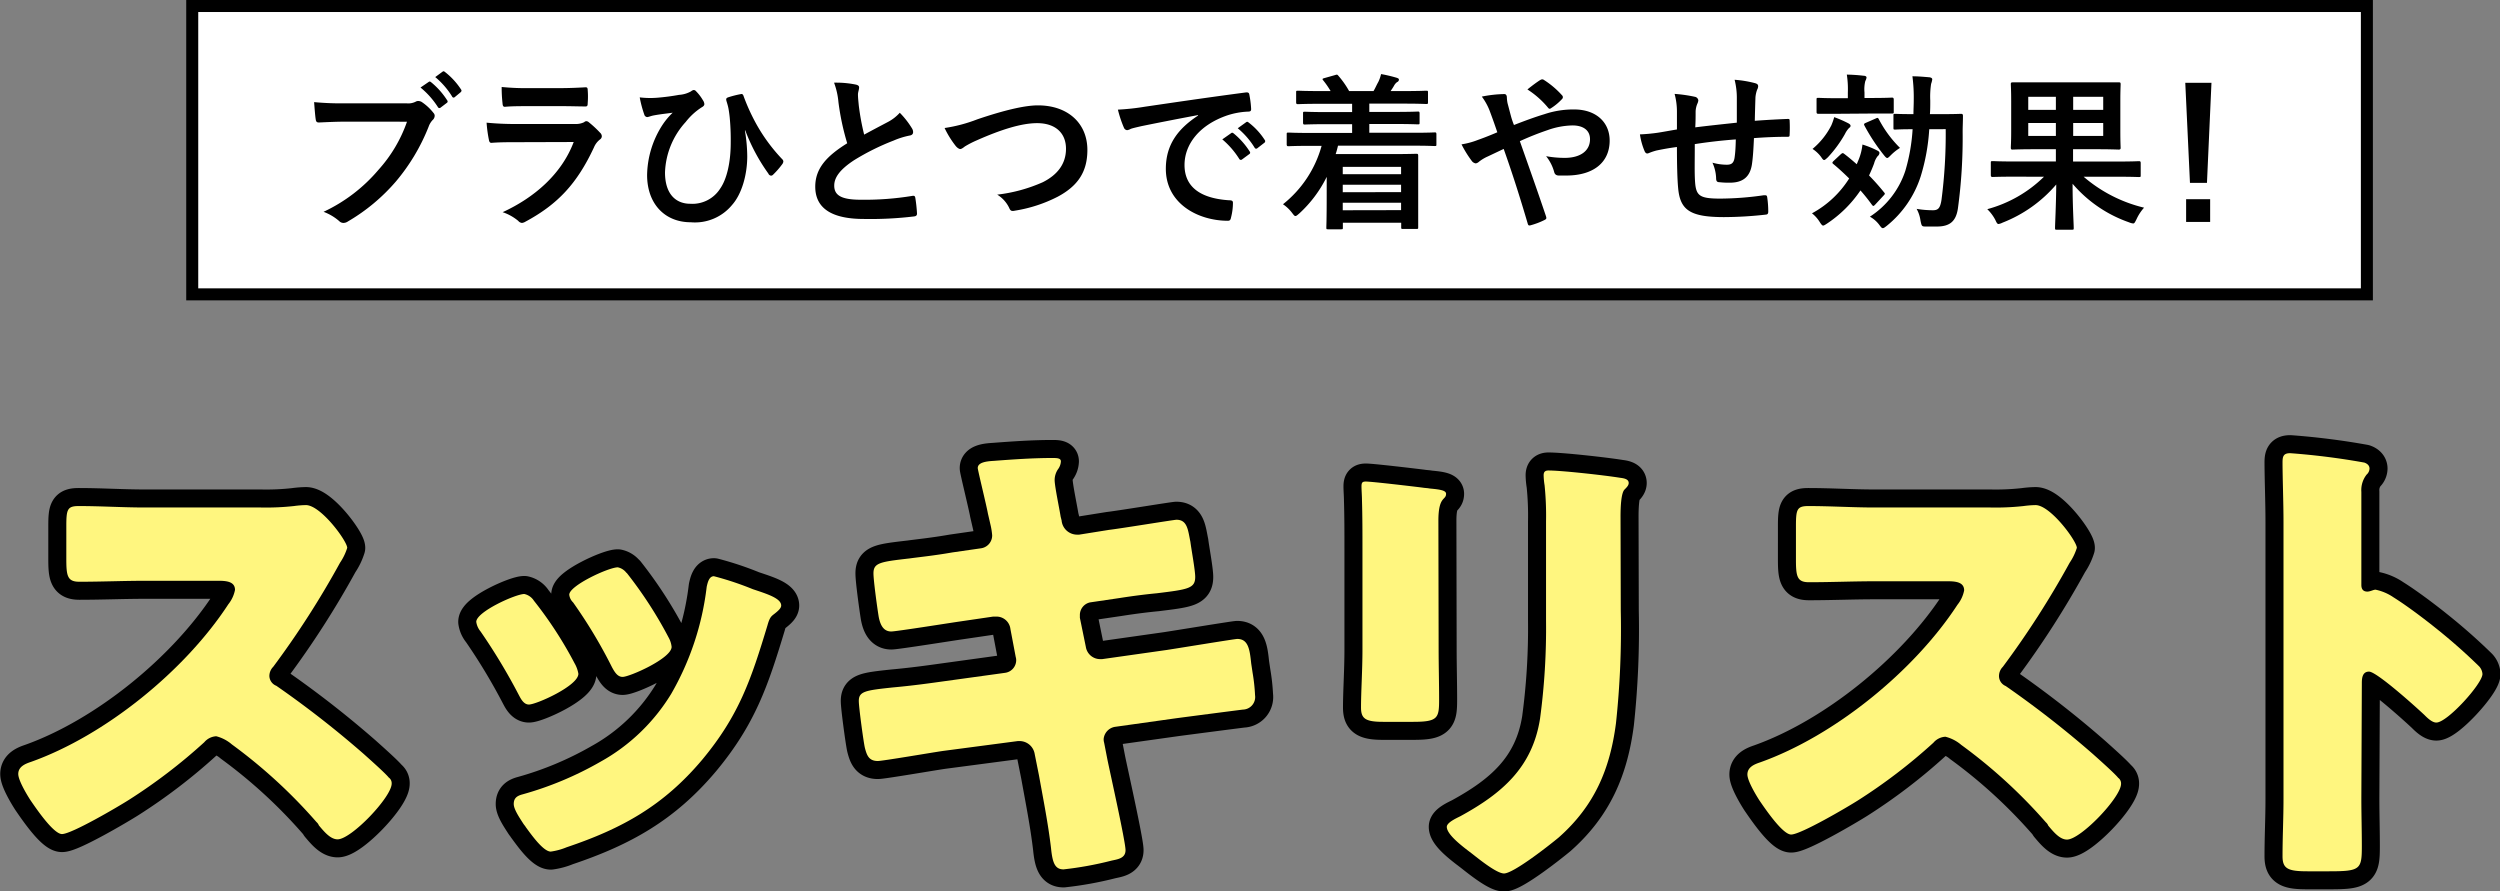 <svg xmlns="http://www.w3.org/2000/svg" viewBox="0 0 416.16 148.36"><rect x="0" y="0" width="416.16" height="148.36" fill="#808080" stroke="none"/><defs><style>.cls-1{fill:#fff;}.cls-2{fill:none;stroke:#000;stroke-linecap:round;stroke-linejoin:round;stroke-width:6px;}.cls-3{fill:#fff67f;}</style></defs><g id="レイヤー_2" data-name="レイヤー 2"><g id="design"><rect class="cls-1" x="32.04" y="1" width="362" height="48"/><path d="M393,2V48H33V2H393m2-2H31V50H395V0Z"/><path d="M57.7,20.25c-1.82,0-3.42.09-4.62.14-.37,0-.48-.17-.53-.56-.09-.56-.2-2-.26-2.83a48.85,48.85,0,0,0,5.38.2h10a2.73,2.73,0,0,0,1.54-.28.83.83,0,0,1,.42-.11,1.31,1.31,0,0,1,.53.14,8.39,8.39,0,0,1,2,1.85.68.68,0,0,1,.2.47A1,1,0,0,1,72,20a3.16,3.16,0,0,0-.65,1.09,32.79,32.79,0,0,1-5.43,9.1,31.38,31.38,0,0,1-8,6.67,1.35,1.35,0,0,1-.76.25,1,1,0,0,1-.7-.31,8.44,8.44,0,0,0-2.6-1.54,26.88,26.88,0,0,0,9.15-7,23.45,23.45,0,0,0,4.74-8Zm13.66-6.61c.14-.11.25-.08.42.06a12.62,12.62,0,0,1,2.66,3,.28.28,0,0,1-.08.44l-1,.76a.29.29,0,0,1-.47-.08A13.8,13.8,0,0,0,70,14.57Zm2.3-1.7c.17-.12.25-.09.42.05a12,12,0,0,1,2.66,2.89c.11.16.14.3-.09.5l-.92.76a.35.35,0,0,1-.22.11.31.31,0,0,1-.26-.2,13.11,13.11,0,0,0-2.8-3.22Z"/><path d="M86,23.67c-1.4,0-2.8,0-4.2.11-.25,0-.36-.17-.42-.53A22,22,0,0,1,81,20.42a49.16,49.16,0,0,0,5.15.22h9.61a3.1,3.1,0,0,0,1.48-.3.56.56,0,0,1,.37-.17.72.72,0,0,1,.42.19,18,18,0,0,1,1.87,1.74.81.81,0,0,1,.28.59.66.66,0,0,1-.31.53,3.24,3.24,0,0,0-1,1.32c-2.8,6-6,9.46-11.42,12.37a1.41,1.41,0,0,1-.56.2.91.91,0,0,1-.62-.34,8.09,8.09,0,0,0-2.6-1.45C88.92,32.91,93.48,29,95.5,23.64Zm1.88-6c-1.26,0-2.66,0-3.84.11-.28,0-.36-.17-.39-.62a22.86,22.86,0,0,1-.14-2.68,40.46,40.46,0,0,0,4.59.19h5c1.82,0,3.3-.08,4.4-.14.25,0,.33.14.33.45a13.22,13.22,0,0,1,0,2.18c0,.48-.08.59-.5.56-.93,0-2.24-.05-3.95-.05Z"/><path d="M124,21.74a26.48,26.48,0,0,1,.39,4.28c0,3.11-.93,6.3-2.52,8.09A8,8,0,0,1,115,37c-4.36,0-7.28-3.1-7.28-7.86a15.76,15.76,0,0,1,2.58-8.38,11.69,11.69,0,0,1,1.68-2c-.92.14-1.9.22-3.14.45-.47.08-.89.28-1.12.28a.56.56,0,0,1-.47-.42,18.89,18.89,0,0,1-.76-2.86,14.68,14.68,0,0,0,2.89.06,36.48,36.48,0,0,0,3.66-.48,4.62,4.62,0,0,0,2-.59.94.94,0,0,1,.45-.22.56.56,0,0,1,.39.22A7.35,7.35,0,0,1,117,16.67a1.31,1.31,0,0,1,.25.64c0,.23-.14.39-.45.56a10.65,10.65,0,0,0-2.66,2.44,13.11,13.11,0,0,0-3.44,8.4c0,3.58,1.79,5.21,4.2,5.21a5.48,5.48,0,0,0,5-2.55c1.07-1.54,1.74-4.29,1.74-7.62a38.74,38.74,0,0,0-.17-4.2c-.06-.59-.14-1.12-.2-1.45s-.16-.7-.3-1.15-.14-.62.28-.76a16.53,16.53,0,0,1,2.1-.53c.22-.06.36.11.42.31a32.9,32.9,0,0,0,1.87,4.2,28.69,28.69,0,0,0,4.59,6.35.54.54,0,0,1,.17.37.89.89,0,0,1-.19.45,13.66,13.66,0,0,1-1.54,1.76.46.46,0,0,1-.31.14.52.52,0,0,1-.45-.34,30.88,30.88,0,0,1-3.86-7.22Z"/><path d="M142.51,14.09c.34.09.5.23.5.45,0,.39-.19.78-.19,1.18,0,.56.08,1.23.14,1.87a40.08,40.08,0,0,0,.89,4.82c1.4-.76,2.41-1.29,4-2.13a7,7,0,0,0,1.93-1.51,14.07,14.07,0,0,1,2.05,2.63A1.15,1.15,0,0,1,152,22c0,.28-.17.5-.56.56a13.15,13.15,0,0,0-2.69.84,39.56,39.56,0,0,0-6.58,3.27c-2.43,1.6-3.3,2.92-3.3,4.23,0,1.65,1.23,2.35,4.45,2.35a49.09,49.09,0,0,0,8.54-.64c.31-.06.45,0,.51.34a25.56,25.56,0,0,1,.28,2.6c0,.31-.17.45-.51.48a60.78,60.78,0,0,1-8.34.42c-5.29,0-8.09-1.74-8.09-5.38,0-3.11,2-5.15,5.32-7.22A41.75,41.75,0,0,1,139.57,17a12.44,12.44,0,0,0-.73-3.24A16.35,16.35,0,0,1,142.51,14.09Z"/><path d="M162.7,19.86c4.31-1.46,7.81-2.32,10.08-2.32,5,0,8.23,3,8.23,7.42,0,3.66-1.6,6-4.93,7.78A23.64,23.64,0,0,1,169,35.06c-.56.12-.78.09-1-.44a5.24,5.24,0,0,0-2-2.22,26,26,0,0,0,7.59-2.07c2.38-1.2,3.86-3,3.86-5.57s-1.71-4.26-4.81-4.26c-2.52,0-5.86,1-10.11,2.89a15.82,15.82,0,0,0-1.93,1c-.4.33-.62.42-.76.42s-.5-.17-.81-.59a15.76,15.76,0,0,1-1.79-2.91A25.3,25.3,0,0,0,162.7,19.86Z"/><path d="M199.41,19.16C196,19.8,193,20.39,190,21c-1.07.25-1.35.31-1.77.45a1.66,1.66,0,0,1-.61.22.65.65,0,0,1-.53-.42,18.81,18.81,0,0,1-1-3,39.09,39.09,0,0,0,4.45-.48c3.45-.5,9.61-1.43,16.83-2.38.42-.06.56.11.59.31a16.18,16.18,0,0,1,.31,2.46c0,.34-.17.42-.54.42a12.78,12.78,0,0,0-3.41.62c-4.76,1.62-7.14,4.9-7.14,8.26,0,3.61,2.57,5.57,7.45,5.88.44,0,.61.11.61.42a9.77,9.77,0,0,1-.31,2.41c-.08.42-.19.58-.53.58-4.93,0-10.33-2.82-10.33-8.65,0-4,2-6.66,5.38-8.87Zm5.54,3c.14-.11.25-.08.42.06a12.62,12.62,0,0,1,2.66,3,.28.28,0,0,1-.08.44l-1.18.87a.3.3,0,0,1-.48-.08,14,14,0,0,0-2.82-3.25Zm2.49-1.82c.17-.11.25-.08.42.06a11.42,11.42,0,0,1,2.66,2.88.33.33,0,0,1-.08.51l-1.12.87a.29.29,0,0,1-.48-.09,13.11,13.11,0,0,0-2.8-3.22Z"/><path d="M218,24.28c-2.49,0-3.33.06-3.5.06s-.31,0-.31-.31V22.38c0-.28,0-.31.31-.31s1,.06,3.5.06h7.08V20.67h-4c-2.75,0-3.7.06-3.87.06s-.3,0-.3-.31V18.91c0-.28,0-.31.3-.31s1.12.06,3.87.06h4V17.28h-5.26c-2.69,0-3.59.06-3.75.06s-.31,0-.31-.31V15.41c0-.28,0-.31.31-.31s1.06.06,3.75.06h1.68a14.4,14.4,0,0,0-1.2-1.74c-.2-.25-.23-.31.16-.42l1.77-.5c.3-.09.36-.14.56.11a14.94,14.94,0,0,1,1.79,2.55h4.06c.28-.45.5-1,.81-1.54a6.25,6.25,0,0,0,.45-1.29,24.35,24.35,0,0,1,2.58.61c.25.09.39.14.39.34a.47.47,0,0,1-.31.39,1.75,1.75,0,0,0-.5.59c-.17.31-.37.59-.57.9h2.13c2.66,0,3.59-.06,3.75-.06.31,0,.34,0,.34.31V17c0,.28,0,.31-.34.31-.16,0-1.09-.06-3.75-.06h-5.68v1.38h4.23c2.74,0,3.69-.06,3.86-.06s.28,0,.28.31v1.51c0,.28,0,.31-.28.31s-1.12-.06-3.86-.06h-4.23v1.46h7.39c2.47,0,3.33-.06,3.5-.06s.28,0,.28.31V24c0,.28,0,.31-.28.31s-1-.06-3.5-.06h-12.6c-.11.48-.25,1-.39,1.4h9.43c2.53,0,3.81-.05,4-.05s.31,0,.31.33,0,1,0,3.73v2.85c0,4.32,0,5.13,0,5.27,0,.31,0,.33-.31.33h-2.24c-.25,0-.28,0-.28-.33v-.7h-9.71v.78c0,.28,0,.31-.31.31h-2.13c-.28,0-.31,0-.31-.31s.06-1.12.06-5.51V29.44a20.5,20.5,0,0,1-4.54,6.07c-.33.28-.5.45-.67.45s-.28-.17-.56-.53A6.29,6.29,0,0,0,213.57,34,18.76,18.76,0,0,0,220,24.28Zm5.52,3.5V29h9.71V27.78Zm9.71,4.2V30.75h-9.71V32Zm0,3V33.75h-9.71V35Z"/><path d="M257.11,19a15.13,15.13,0,0,1,4.93-.78c3.61,0,5.91,2.1,5.91,5.18,0,3.61-2.66,5.82-7.22,5.82-.56,0-.87,0-1.24,0s-.64-.16-.75-.5A7.23,7.23,0,0,0,257.37,26a17.59,17.59,0,0,0,3.11.28c2.57,0,4.2-1.15,4.2-3.11,0-1.48-1.12-2.29-2.92-2.29a12.89,12.89,0,0,0-4.14.78A47.32,47.32,0,0,0,253,23.5c1.48,4.2,2.88,8.12,4.34,12.46.11.36.14.48-.25.67a12.35,12.35,0,0,1-2.41.9c-.2,0-.28,0-.37-.31-1.31-4.45-2.51-8.23-4-12.43l-2.66,1.26a6.66,6.66,0,0,0-1.45.87,1.09,1.09,0,0,1-.53.28,1,1,0,0,1-.68-.42,18.19,18.19,0,0,1-1.7-2.75A12.81,12.81,0,0,0,246,23.3c.61-.22,1.57-.56,3.25-1.28-.34-1-.73-2.13-1.29-3.62a9.89,9.89,0,0,0-1.29-2.32,20.22,20.22,0,0,1,3.75-.42c.26,0,.42.2.42.59a5.77,5.77,0,0,0,.11.92c.17.62.26,1,.57,2.16a12.9,12.9,0,0,0,.5,1.48C253.81,20.11,255.55,19.47,257.11,19Zm-.7-5.68a.57.57,0,0,1,.31-.11.53.53,0,0,1,.31.11,14.56,14.56,0,0,1,3,2.55.42.42,0,0,1,0,.61A9.4,9.4,0,0,1,258.21,18a.49.49,0,0,1-.26.11.37.37,0,0,1-.22-.14,14.92,14.92,0,0,0-3.47-3.08C255,14.29,255.83,13.67,256.41,13.31Z"/><path d="M279.15,18.63a11.38,11.38,0,0,0-.39-3,23.72,23.72,0,0,1,3.36.48.7.7,0,0,1,.59.58,1.59,1.59,0,0,1-.17.59,3.79,3.79,0,0,0-.28,1.23c0,.68,0,1.74-.06,2.69,1.93-.25,4.9-.56,6.92-.78,0-1.4,0-2.91,0-3.95a12.41,12.41,0,0,0-.37-3.19,18.42,18.42,0,0,1,3.39.56c.39.11.53.25.53.53a1.28,1.28,0,0,1-.17.56,4.9,4.9,0,0,0-.28,1.26c-.05,1.51-.08,2.6-.11,3.92,2.27-.17,3.95-.25,5.46-.31.23,0,.34,0,.34.28a22.06,22.06,0,0,1,0,2.3c0,.36-.06.39-.37.39-1.84,0-3.72.08-5.57.22-.08,1.85-.17,3.22-.33,4.32-.31,2.18-1.57,3.1-3.67,3.1a13.26,13.26,0,0,1-1.74-.08c-.45,0-.56-.22-.56-.73a6.75,6.75,0,0,0-.61-2.52,8.89,8.89,0,0,0,2.38.34c.75,0,1.17-.23,1.31-1.21s.17-1.87.2-3c-2.24.16-4.68.44-6.83.78,0,3.05-.06,4.73.05,6.33.17,2.29.79,2.74,4.2,2.74a51.6,51.6,0,0,0,7.25-.56c.42,0,.51,0,.56.37a16,16,0,0,1,.17,2.35c0,.33-.11.47-.36.5a63.43,63.43,0,0,1-7,.42c-5.66,0-7.31-1.17-7.64-4.84-.14-1.51-.2-3.87-.2-6.83-1.43.19-2.32.36-3.39.58a9.63,9.63,0,0,0-1.26.42c-.36.17-.56.06-.73-.3a11.28,11.28,0,0,1-.78-2.8,29,29,0,0,0,3-.28c.78-.12,2.12-.37,3.16-.54Z"/><path d="M306.39,25.71c.28-.25.37-.28.59-.11.7.53,1.4,1.12,2.1,1.74l.34-.82a9.05,9.05,0,0,0,.61-2.46,14.92,14.92,0,0,1,2.47,1c.28.14.36.25.36.42a.77.77,0,0,1-.31.53,3.33,3.33,0,0,0-.58,1.2c-.26.7-.54,1.35-.84,2a36.62,36.62,0,0,1,2.49,2.8c.19.2.19.28-.06.53l-1.4,1.51c-.14.14-.22.23-.31.23s-.16-.09-.25-.2a30,30,0,0,0-1.9-2.38,20.19,20.19,0,0,1-5.57,5.52c-.34.22-.51.33-.65.33s-.31-.19-.59-.64a5.6,5.6,0,0,0-1.26-1.4,16.71,16.71,0,0,0,6.19-5.8c-.87-.86-1.76-1.68-2.63-2.4-.22-.17-.2-.26,0-.48Zm-1.54-4.84a10,10,0,0,0,.48-1.37,19.72,19.72,0,0,1,2.3,1c.28.14.42.28.42.45s-.12.25-.31.42a4,4,0,0,0-.62.93,20.08,20.08,0,0,1-2.85,3.89c-.31.28-.48.45-.62.45s-.28-.17-.5-.51a5.47,5.47,0,0,0-1.43-1.34A12.36,12.36,0,0,0,304.85,20.87Zm1.26-1.93c-2.43,0-3.24,0-3.41,0s-.31,0-.31-.31v-2c0-.31,0-.34.31-.34s1,.06,3.41.06h1.49v-.93a15.9,15.9,0,0,0-.17-3,26.81,26.81,0,0,1,2.8.19c.31,0,.48.14.48.28a1.53,1.53,0,0,1-.2.59,5.63,5.63,0,0,0-.14,1.9v.93h1.15c2.43,0,3.25-.06,3.41-.06s.31,0,.31.34v2c0,.28,0,.31-.31.31s-1,0-3.41,0Zm6.14.78c.3-.14.36-.14.5.11a19.17,19.17,0,0,0,3.53,4.79,8.28,8.28,0,0,0-1.51,1.2c-.31.31-.48.48-.62.48s-.31-.17-.59-.53a31.84,31.84,0,0,1-3.19-4.85c-.14-.28-.08-.33.22-.47Zm8.9,1.79a33.48,33.48,0,0,1-1.43,7.87,17.39,17.39,0,0,1-5.6,8.18c-.36.28-.53.42-.7.42s-.28-.14-.56-.51a4.86,4.86,0,0,0-1.59-1.4,14.46,14.46,0,0,0,5.9-7.64,30.81,30.81,0,0,0,1.21-6.92c-2,0-2.72.06-2.86.06-.31,0-.33,0-.33-.31v-2c0-.28,0-.31.33-.31.14,0,.84.05,3,.05,0-.75.05-1.54.05-2.35a27.23,27.23,0,0,0-.22-3.95c1,0,1.9.09,2.88.17.28.06.42.17.42.34a3.57,3.57,0,0,1-.19.75,14.34,14.34,0,0,0-.14,2.78c0,.78,0,1.54-.06,2.26h2c2.27,0,3-.05,3.19-.05s.31.05.31.33c0,1-.05,1.8-.05,2.66a87.35,87.35,0,0,1-.79,12.77c-.33,2.19-1.4,3-3.53,3-.58,0-1.14,0-1.7,0-.79,0-.79,0-1-1a5.55,5.55,0,0,0-.64-1.94,16.61,16.61,0,0,0,2.69.23c.87,0,1.23-.31,1.45-1.74a85.15,85.15,0,0,0,.7-11.76Z"/><path d="M335.23,29.41c-2.49,0-3.33.05-3.5.05s-.33,0-.33-.33v-2c0-.28,0-.31.33-.31s1,.06,3.5.06h7V24.84H338.9c-2.69,0-3.67.06-3.86.06s-.31,0-.31-.31.06-.95.06-2.77v-5c0-1.82-.06-2.61-.06-2.8s0-.31.31-.31,1.17,0,3.86,0h9.91c2.72,0,3.7,0,3.9,0s.3,0,.3.31-.05,1-.05,2.8v5c0,1.82.05,2.63.05,2.77s0,.31-.3.31-1.18-.06-3.9-.06h-3.72v2.05h7.45c2.49,0,3.33-.06,3.5-.06s.31,0,.31.31v2c0,.31,0,.33-.31.33s-1-.05-3.5-.05h-5.69a24,24,0,0,0,10.06,5.15,7.58,7.58,0,0,0-1.26,1.93c-.26.51-.34.7-.56.7a2.37,2.37,0,0,1-.68-.19,21.76,21.76,0,0,1-9.4-6.42c0,3.64.19,6.72.19,7.34,0,.28,0,.31-.3.31h-2.47c-.31,0-.34,0-.34-.31,0-.62.17-3.61.2-7.22a22.5,22.5,0,0,1-8.93,6.35,2.34,2.34,0,0,1-.67.23c-.2,0-.31-.17-.54-.68a7,7,0,0,0-1.34-1.79,21.41,21.41,0,0,0,9.44-5.4Zm7-11.12V16.11h-4.6v2.18Zm0,4.34V20.48h-4.6v2.15Zm2.88-6.52v2.18h5V16.11Zm5,4.37h-5v2.15h5Z"/><path d="M367.38,30.44h-2.83l-.78-16.66h4.36Zm.53,2.72v3.78h-4V33.16Z"/><path class="cls-2" d="M43.4,84.48a42.48,42.48,0,0,0,5.52-.24,16.84,16.84,0,0,1,2-.16c2.48,0,6.88,6,6.88,7.12a9.37,9.37,0,0,1-1.2,2.48A148.41,148.41,0,0,1,45.48,111a2.19,2.19,0,0,0-.64,1.52A1.81,1.81,0,0,0,46,114.16a165.47,165.47,0,0,1,14.56,11.36c.8.72,3.6,3.2,4.16,3.92a1.14,1.14,0,0,1,.48,1c0,2.24-6.72,9.28-9,9.28-1.2,0-2.24-1.28-3.12-2.32a1.43,1.43,0,0,0-.4-.56A86,86,0,0,0,38.6,123.92,6.42,6.42,0,0,0,36,122.56a2.81,2.81,0,0,0-2,1,91.5,91.5,0,0,1-12.56,9.6c-1.76,1.12-9.52,5.68-11.12,5.68-1.44,0-4.4-4.4-5.28-5.68-.64-1-2-3.28-2-4.32,0-1.2,1.12-1.68,2.08-2,12.4-4.4,25.68-15.2,32.88-26.24a5.52,5.52,0,0,0,1.12-2.4c0-1.36-1.36-1.52-2.72-1.52H24.2c-3.6,0-7.28.16-11,.16-2,0-2.16-1-2.16-3.84V87.6c0-2.8.16-3.36,2.08-3.36,3.68,0,7.36.24,11,.24Z"/><path class="cls-2" d="M95.64,110.4a5.26,5.26,0,0,1,.64,1.76c0,2-7,5.12-8.24,5.12-.88,0-1.36-1-1.68-1.6A99.56,99.56,0,0,0,80,105.12a3.22,3.22,0,0,1-.72-1.6c0-1.68,6.56-4.64,8-4.64a2.54,2.54,0,0,1,1.6,1.12A66.14,66.14,0,0,1,95.64,110.4Zm29.68-12.32c2.4.8,4.72,1.52,4.72,2.72,0,.4-.4.8-1,1.28s-.88.56-1.28,2c-2.72,9-4.72,15-10.88,22.4-6.4,7.6-13.28,11.44-22.56,14.56a10.82,10.82,0,0,1-2.64.72c-1.28,0-3.36-3-4.16-4.08-.08-.16-.24-.32-.4-.56-.64-1-1.6-2.4-1.6-3.28,0-1,.56-1.36,1.44-1.6a56.25,56.25,0,0,0,13-5.44,31.83,31.83,0,0,0,11.76-11.28,46.57,46.57,0,0,0,5.92-17.84c.16-.72.4-1.76,1.2-1.76A51.21,51.21,0,0,1,125.32,98.08Zm-21-2.72a69.11,69.11,0,0,1,7,10.8,4,4,0,0,1,.48,1.52c0,1.92-7,5-8.16,5-.88,0-1.36-.88-1.76-1.6a82.12,82.12,0,0,0-6.48-10.8A2.09,2.09,0,0,1,94.76,99c0-1.52,6.56-4.56,8.08-4.56A2.39,2.39,0,0,1,104.28,95.36Z"/><path class="cls-2" d="M163.24,91.28a2.16,2.16,0,0,0,1.92-2.16,11,11,0,0,0-.24-1.6l-.48-2.08c-.16-1-1.68-7.2-1.68-7.52,0-.88,1.2-1.12,2.64-1.2,3.2-.24,6.48-.48,9.76-.48.72,0,1.44,0,1.44.56a2.38,2.38,0,0,1-.4,1.2,3.22,3.22,0,0,0-.64,1.92c0,1,.8,4.8,1,6.08l.16.64A2.59,2.59,0,0,0,179.32,89h.32l5-.8c1.52-.16,10.8-1.68,11.2-1.68,1.84,0,1.92,1.76,2.32,3.68.16,1.28.8,4.72.8,5.84,0,1.92-1.2,2.08-6.4,2.72-1.68.16-3.68.4-6.24.8l-4.88.72a2.15,2.15,0,0,0-1.68,2.16v.4l1,4.88a2.41,2.41,0,0,0,2.4,2h.32l10.72-1.52c1.6-.24,11.36-1.84,11.76-1.84,1.84,0,2.08,1.76,2.32,4.08l.24,1.6a30.38,30.38,0,0,1,.4,3.68,2.09,2.09,0,0,1-2,2.4c-.72.08-9.92,1.28-11.12,1.44L185.56,121a2.26,2.26,0,0,0-1.84,2,2,2,0,0,0,.08.64l.56,2.88c.48,2.32,3,13.6,3,15s-1.36,1.52-2.4,1.76a57,57,0,0,1-7.92,1.44c-1.44,0-1.84-1.12-2.08-3.52-.48-4.08-1.28-8.08-2-12.08l-.72-3.6a2.56,2.56,0,0,0-2.48-2.16h-.32L157,125c-1.68.24-10.08,1.68-10.88,1.68-1.52,0-1.84-1-2.16-2.24-.24-1.12-1-6.72-1-7.76,0-1.6,1.12-1.76,5.6-2.24,1.76-.16,4-.4,6.88-.8L167.32,112a2.13,2.13,0,0,0,1.84-2.08,1.8,1.8,0,0,0-.08-.56l-.88-4.64a2.33,2.33,0,0,0-2.32-2.08h-.56l-5.44.8c-1.68.24-10.72,1.68-11.52,1.68-1.36,0-1.84-1.2-2.08-2.4-.24-1.44-.88-6.08-.88-7.28,0-1.76,1.12-1.92,6-2.48,1.76-.24,4.16-.48,7.12-1Z"/><path class="cls-2" d="M239.48,107.92c0,2.88.08,5.68.08,8.48,0,3.12-.16,3.76-4.32,3.76h-5c-3,0-3.68-.56-3.68-2.4,0-2.64.24-6.16.24-9.6V91.28c0-2.64,0-5.36-.08-8,0-.72-.08-1.68-.08-2.32s.16-.8.72-.8c1,0,7.76.8,9.36,1,.48.08.88.08,1.28.16,1.76.16,2.72.32,2.72.88,0,1.12-1.28.32-1.28,4.48Zm30.32-6.24a146.57,146.57,0,0,1-.8,18.72c-1,7.68-3.6,13.76-9.52,19-1.44,1.2-7.52,6-9.12,6-1.2,0-4.08-2.32-5.2-3.2s-4.32-3.12-4.32-4.56c0-.72,1.6-1.44,2.24-1.76,6.88-3.76,12-8.08,13.28-16.24a112.89,112.89,0,0,0,1-16.4V86.8a50.16,50.16,0,0,0-.24-6,11.94,11.94,0,0,1-.16-1.68c0-.56.24-.8.8-.8,2.24,0,9.36.8,11.84,1.2.56.08,1.52.16,1.52.88,0,.4-.32.72-.72,1.12-.56.64-.64,3-.64,4.48Z"/><path class="cls-2" d="M331.32,84.48a42.48,42.48,0,0,0,5.52-.24,16.84,16.84,0,0,1,2-.16c2.48,0,6.88,6,6.88,7.12a9.37,9.37,0,0,1-1.2,2.48A148.41,148.41,0,0,1,333.4,111a2.19,2.19,0,0,0-.64,1.52,1.81,1.81,0,0,0,1.12,1.68,165.47,165.47,0,0,1,14.56,11.36c.8.72,3.6,3.2,4.16,3.92a1.14,1.14,0,0,1,.48,1c0,2.24-6.72,9.28-9,9.28-1.2,0-2.24-1.28-3.12-2.32a1.43,1.43,0,0,0-.4-.56,86,86,0,0,0-14.08-12.88,6.42,6.42,0,0,0-2.64-1.36,2.81,2.81,0,0,0-2,1,91.5,91.5,0,0,1-12.56,9.6c-1.76,1.12-9.52,5.68-11.12,5.68-1.44,0-4.4-4.4-5.28-5.68-.64-1-2-3.28-2-4.32,0-1.2,1.12-1.68,2.08-2,12.4-4.4,25.68-15.2,32.88-26.24a5.52,5.52,0,0,0,1.12-2.4c0-1.36-1.36-1.52-2.72-1.52H312.12c-3.6,0-7.28.16-11,.16-2,0-2.16-1-2.16-3.84V87.6c0-2.8.16-3.36,2.08-3.36,3.68,0,7.36.24,11,.24Z"/><path class="cls-2" d="M393.08,132.88c0,2.64.08,5.28.08,8,0,3.84-.24,4.16-5.44,4.16h-3.6c-3.2,0-4.16-.4-4.16-2.48,0-3.2.16-6.32.16-9.52V86.88c0-3.28-.16-7.44-.16-9.92,0-1,.16-1.52,1.28-1.52A118.8,118.8,0,0,1,393.56,77c.48.16.88.48.88,1a1.39,1.39,0,0,1-.48,1,4.17,4.17,0,0,0-.88,2.88V97.36c0,.4.08,1.12,1,1.12.48,0,1-.32,1.36-.32a8.25,8.25,0,0,1,3,1.28c2.56,1.6,5.84,4.16,6.88,5a94.69,94.69,0,0,1,7.36,6.48,2.06,2.06,0,0,1,.56,1.28c0,1.6-5.84,8.08-7.68,8.08-.72,0-1.52-.8-2-1.28-1.36-1.28-7.92-7.2-9.2-7.2-1.12,0-1.2,1.12-1.2,1.92Z"/><path class="cls-3" d="M43.4,84.48a42.48,42.48,0,0,0,5.52-.24,16.84,16.84,0,0,1,2-.16c2.48,0,6.88,6,6.88,7.12a9.37,9.37,0,0,1-1.2,2.48A148.41,148.41,0,0,1,45.48,111a2.19,2.19,0,0,0-.64,1.52A1.81,1.81,0,0,0,46,114.16a165.47,165.47,0,0,1,14.56,11.36c.8.72,3.6,3.2,4.16,3.92a1.14,1.14,0,0,1,.48,1c0,2.24-6.72,9.28-9,9.28-1.2,0-2.24-1.28-3.12-2.32a1.43,1.43,0,0,0-.4-.56A86,86,0,0,0,38.6,123.92,6.42,6.42,0,0,0,36,122.56a2.81,2.81,0,0,0-2,1,91.5,91.5,0,0,1-12.56,9.6c-1.76,1.12-9.52,5.68-11.12,5.68-1.44,0-4.4-4.4-5.28-5.68-.64-1-2-3.28-2-4.32,0-1.2,1.12-1.68,2.08-2,12.4-4.4,25.68-15.2,32.88-26.24a5.52,5.52,0,0,0,1.12-2.4c0-1.36-1.36-1.52-2.72-1.52H24.2c-3.6,0-7.28.16-11,.16-2,0-2.16-1-2.16-3.84V87.6c0-2.8.16-3.36,2.08-3.36,3.68,0,7.36.24,11,.24Z"/><path class="cls-3" d="M95.64,110.4a5.26,5.26,0,0,1,.64,1.76c0,2-7,5.12-8.24,5.12-.88,0-1.36-1-1.68-1.6A99.56,99.56,0,0,0,80,105.12a3.22,3.22,0,0,1-.72-1.6c0-1.68,6.56-4.64,8-4.64a2.54,2.54,0,0,1,1.6,1.12A66.14,66.14,0,0,1,95.64,110.4Zm29.68-12.32c2.4.8,4.72,1.52,4.72,2.72,0,.4-.4.8-1,1.28s-.88.56-1.28,2c-2.72,9-4.72,15-10.88,22.4-6.4,7.6-13.28,11.44-22.56,14.56a10.82,10.82,0,0,1-2.64.72c-1.28,0-3.36-3-4.16-4.08-.08-.16-.24-.32-.4-.56-.64-1-1.6-2.4-1.6-3.28,0-1,.56-1.36,1.44-1.6a56.25,56.25,0,0,0,13-5.44,31.83,31.83,0,0,0,11.76-11.28,46.57,46.57,0,0,0,5.92-17.84c.16-.72.4-1.76,1.2-1.76A51.21,51.21,0,0,1,125.32,98.08Zm-21-2.72a69.11,69.11,0,0,1,7,10.8,4,4,0,0,1,.48,1.52c0,1.92-7,5-8.16,5-.88,0-1.36-.88-1.76-1.6a82.12,82.12,0,0,0-6.48-10.8A2.09,2.09,0,0,1,94.76,99c0-1.52,6.56-4.56,8.08-4.56A2.39,2.39,0,0,1,104.28,95.36Z"/><path class="cls-3" d="M163.24,91.28a2.16,2.16,0,0,0,1.92-2.16,11,11,0,0,0-.24-1.6l-.48-2.08c-.16-1-1.68-7.2-1.68-7.52,0-.88,1.2-1.12,2.64-1.2,3.2-.24,6.48-.48,9.76-.48.72,0,1.44,0,1.44.56a2.38,2.38,0,0,1-.4,1.2,3.22,3.22,0,0,0-.64,1.92c0,1,.8,4.8,1,6.08l.16.64A2.59,2.59,0,0,0,179.32,89h.32l5-.8c1.52-.16,10.8-1.68,11.2-1.68,1.84,0,1.92,1.76,2.32,3.68.16,1.28.8,4.72.8,5.84,0,1.92-1.2,2.08-6.4,2.72-1.68.16-3.68.4-6.24.8l-4.88.72a2.15,2.15,0,0,0-1.68,2.16v.4l1,4.88a2.41,2.41,0,0,0,2.4,2h.32l10.72-1.52c1.6-.24,11.36-1.84,11.76-1.84,1.84,0,2.08,1.76,2.32,4.08l.24,1.6a30.38,30.38,0,0,1,.4,3.68,2.09,2.09,0,0,1-2,2.4c-.72.08-9.92,1.28-11.12,1.44L185.56,121a2.26,2.26,0,0,0-1.84,2,2,2,0,0,0,.08.64l.56,2.88c.48,2.32,3,13.6,3,15s-1.36,1.52-2.4,1.76a57,57,0,0,1-7.92,1.44c-1.44,0-1.84-1.12-2.08-3.52-.48-4.08-1.28-8.08-2-12.08l-.72-3.6a2.56,2.56,0,0,0-2.48-2.16h-.32L157,125c-1.68.24-10.08,1.68-10.88,1.68-1.52,0-1.84-1-2.16-2.24-.24-1.12-1-6.72-1-7.76,0-1.6,1.12-1.76,5.6-2.24,1.76-.16,4-.4,6.88-.8L167.32,112a2.13,2.13,0,0,0,1.84-2.08,1.8,1.8,0,0,0-.08-.56l-.88-4.64a2.33,2.33,0,0,0-2.32-2.08h-.56l-5.44.8c-1.68.24-10.72,1.68-11.52,1.68-1.36,0-1.84-1.2-2.08-2.4-.24-1.44-.88-6.08-.88-7.28,0-1.76,1.12-1.92,6-2.48,1.76-.24,4.16-.48,7.12-1Z"/><path class="cls-3" d="M239.48,107.92c0,2.88.08,5.68.08,8.48,0,3.12-.16,3.76-4.32,3.76h-5c-3,0-3.68-.56-3.68-2.4,0-2.64.24-6.16.24-9.6V91.28c0-2.64,0-5.36-.08-8,0-.72-.08-1.68-.08-2.32s.16-.8.72-.8c1,0,7.76.8,9.36,1,.48.08.88.08,1.28.16,1.76.16,2.72.32,2.72.88,0,1.12-1.28.32-1.28,4.48Zm30.32-6.24a146.57,146.57,0,0,1-.8,18.72c-1,7.68-3.6,13.76-9.52,19-1.44,1.2-7.52,6-9.12,6-1.2,0-4.08-2.32-5.2-3.2s-4.32-3.12-4.32-4.56c0-.72,1.6-1.44,2.24-1.76,6.88-3.76,12-8.08,13.28-16.24a112.89,112.89,0,0,0,1-16.4V86.8a50.16,50.16,0,0,0-.24-6,11.94,11.94,0,0,1-.16-1.68c0-.56.24-.8.8-.8,2.24,0,9.36.8,11.84,1.2.56.08,1.52.16,1.52.88,0,.4-.32.72-.72,1.12-.56.64-.64,3-.64,4.48Z"/><path class="cls-3" d="M331.32,84.48a42.48,42.48,0,0,0,5.52-.24,16.84,16.84,0,0,1,2-.16c2.48,0,6.88,6,6.88,7.12a9.37,9.37,0,0,1-1.2,2.48A148.41,148.41,0,0,1,333.4,111a2.19,2.19,0,0,0-.64,1.52,1.81,1.81,0,0,0,1.12,1.68,165.47,165.47,0,0,1,14.56,11.36c.8.72,3.6,3.2,4.16,3.92a1.14,1.14,0,0,1,.48,1c0,2.24-6.72,9.28-9,9.28-1.2,0-2.24-1.28-3.12-2.32a1.43,1.43,0,0,0-.4-.56,86,86,0,0,0-14.08-12.88,6.42,6.42,0,0,0-2.64-1.36,2.81,2.81,0,0,0-2,1,91.5,91.5,0,0,1-12.56,9.6c-1.76,1.12-9.52,5.68-11.12,5.68-1.44,0-4.4-4.4-5.28-5.68-.64-1-2-3.28-2-4.32,0-1.2,1.12-1.68,2.08-2,12.4-4.4,25.68-15.2,32.88-26.24a5.52,5.52,0,0,0,1.12-2.4c0-1.36-1.36-1.52-2.72-1.52H312.12c-3.6,0-7.28.16-11,.16-2,0-2.16-1-2.16-3.84V87.6c0-2.8.16-3.36,2.08-3.36,3.68,0,7.36.24,11,.24Z"/><path class="cls-3" d="M393.08,132.88c0,2.64.08,5.28.08,8,0,3.84-.24,4.16-5.44,4.16h-3.6c-3.2,0-4.16-.4-4.16-2.48,0-3.2.16-6.32.16-9.52V86.88c0-3.28-.16-7.44-.16-9.92,0-1,.16-1.52,1.28-1.52A118.8,118.8,0,0,1,393.56,77c.48.16.88.48.88,1a1.39,1.39,0,0,1-.48,1,4.17,4.17,0,0,0-.88,2.88V97.36c0,.4.08,1.12,1,1.12.48,0,1-.32,1.36-.32a8.25,8.25,0,0,1,3,1.28c2.56,1.6,5.84,4.16,6.88,5a94.69,94.69,0,0,1,7.36,6.48,2.06,2.06,0,0,1,.56,1.28c0,1.6-5.84,8.08-7.68,8.08-.72,0-1.52-.8-2-1.28-1.36-1.28-7.92-7.2-9.2-7.2-1.12,0-1.2,1.12-1.2,1.92Z"/></g></g></svg>